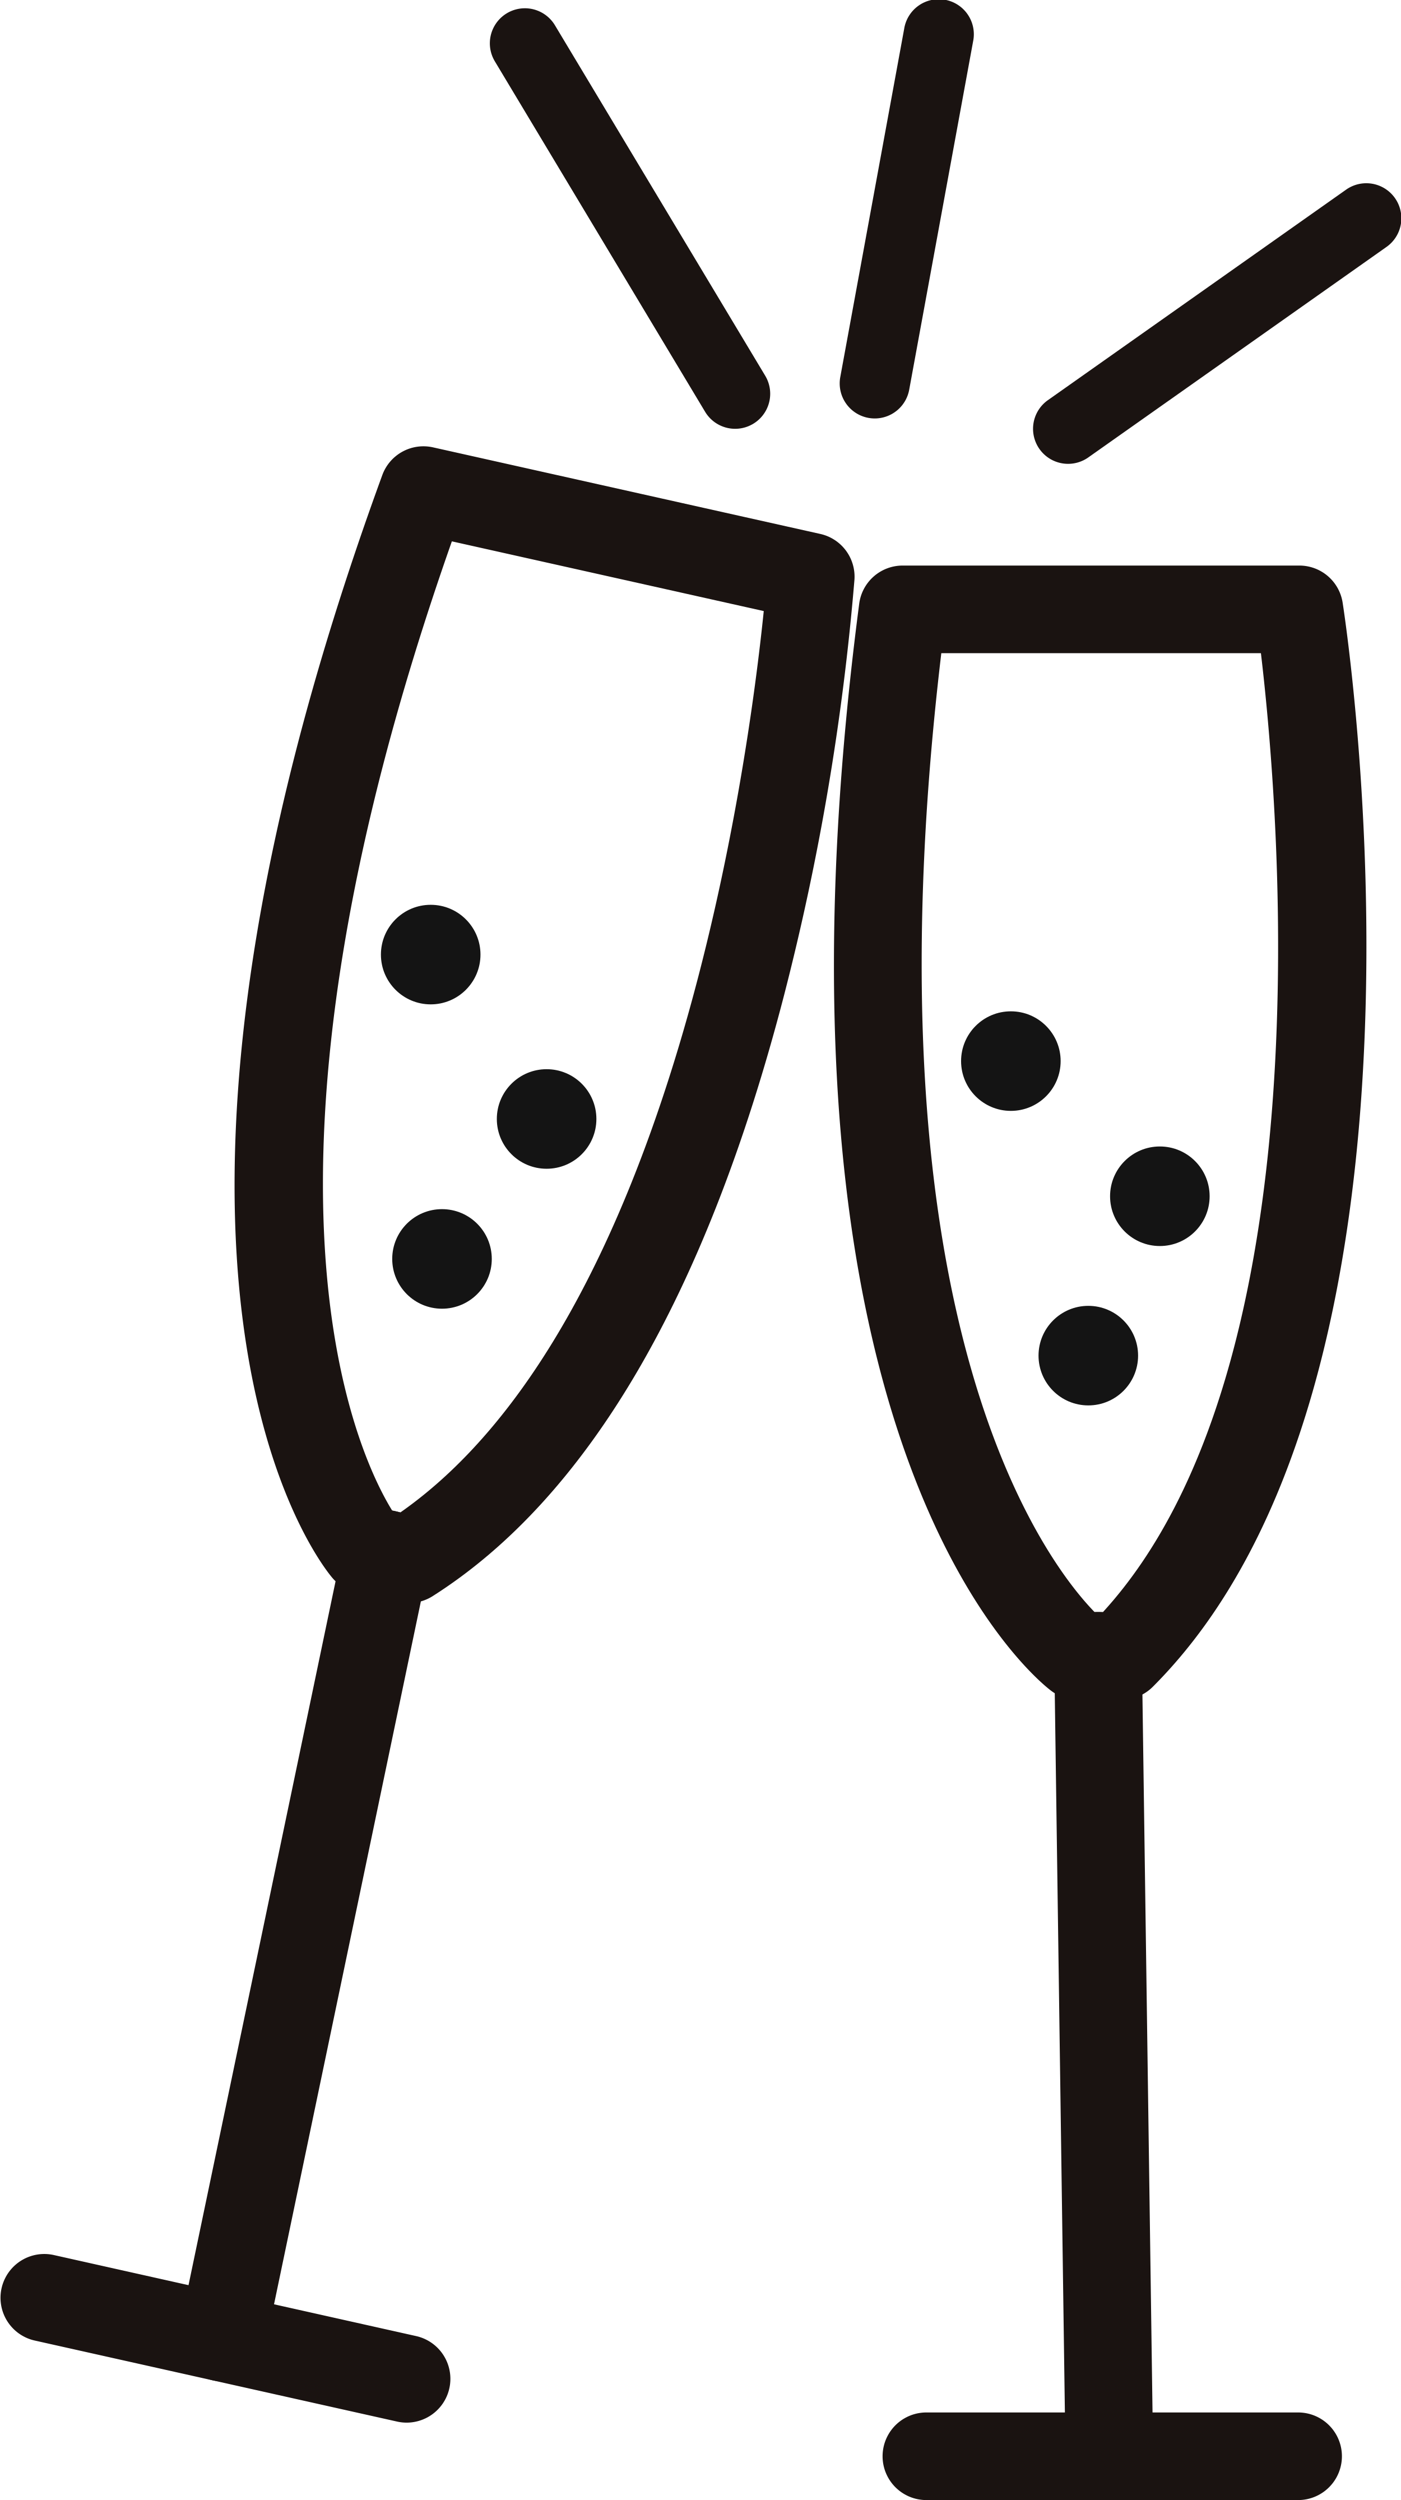 <svg xmlns="http://www.w3.org/2000/svg" width="79.958" height="142.682" viewBox="0 0 79.958 142.682"><g transform="translate(0 25.471)"><path d="M161.309,452.905h2.524a2.5,2.5,0,0,0,1.767-.732c17.482-17.483,11.116-60.069,10.836-61.874a2.5,2.5,0,0,0-2.47-2.117H151.325a2.5,2.5,0,0,0-2.479,2.175c-6.345,48.556,10.261,61.526,10.971,62.054A2.5,2.5,0,0,0,161.309,452.905Zm1.455-5h-.487c-2.549-2.613-13.327-16.165-8.745-54.723h18.24C172.787,401.727,175.6,433.848,162.764,447.9Z" transform="translate(-99.809 -381.376)" fill="#1a1311"/><path d="M162.718,498.587h.036a2.5,2.5,0,0,0,2.465-2.535l-.643-45.682a2.5,2.5,0,0,0-2.5-2.465h-.036a2.5,2.5,0,0,0-2.465,2.535l.643,45.682A2.5,2.5,0,0,0,162.718,498.587Z" transform="translate(-99.407 -381.376)" fill="#1a1311"/><path d="M151.3,498.586h21.215a2.5,2.5,0,1,0,0-5H151.3a2.5,2.5,0,1,0,0,5Z" transform="translate(-98.429 -381.376)" fill="#1a1311"/><ellipse cx="2.841" cy="2.841" rx="2.841" ry="2.841" transform="translate(54.851 32.246)" fill="#141414"/><ellipse cx="2.841" cy="2.841" rx="2.841" ry="2.841" transform="translate(63.354 39.959)" fill="#141414"/><ellipse cx="2.841" cy="2.841" rx="2.841" ry="2.841" transform="translate(59.271 49.055)" fill="#141414"/><path d="M186.564,447.39A2.506,2.506,0,0,0,187.9,447c8.864-5.625,15.613-17.161,20.057-34.288a141.956,141.956,0,0,0,4.02-23.729,2.5,2.5,0,0,0-1.948-2.605l-22.1-4.941a2.5,2.5,0,0,0-2.9,1.583c-16.79,46-3.414,62.279-2.837,62.95a2.506,2.506,0,0,0,1.349.807l2.463.551A2.464,2.464,0,0,0,186.564,447.39ZM206.8,390.779c-.874,8.561-5.137,40.522-20.733,51.438l-.476-.107c-1.917-3.1-9.479-18.679,3.409-55.31Z" transform="translate(-163.211 -381.376)" fill="#1a1311"/><path d="M203.36,491.816a2.5,2.5,0,0,0,2.444-1.989l9.343-44.722a2.5,2.5,0,1,0-4.895-1.023L200.91,488.8a2.5,2.5,0,0,0,2.45,3.012Z" transform="translate(-190.669 -381.376)" fill="#1a1311"/><path d="M222.889,494.167a2.5,2.5,0,0,0,.544-4.94l-20.7-4.63a2.5,2.5,0,0,0-1.092,4.879l20.7,4.629A2.508,2.508,0,0,0,222.889,494.167Z" transform="translate(-199.684 -381.376)" fill="#1a1311"/><ellipse cx="2.841" cy="2.841" rx="2.841" ry="2.841" transform="translate(21.74 26.167)" fill="#141414"/><ellipse cx="2.841" cy="2.841" rx="2.841" ry="2.841" transform="translate(28.355 35.549)" fill="#141414"/><ellipse cx="2.841" cy="2.841" rx="2.841" ry="2.841" transform="translate(22.385 43.536)" fill="#141414"/></g><path d="M147.431,382.377a2,2,0,0,0,1.152-.366l17-12a2,2,0,1,0-2.306-3.268l-17,12a2,2,0,0,0,1.155,3.634Z" transform="translate(-86.472 -355.905)" fill="#1a1311"/><path d="M171.82,379.787a2,2,0,0,0,1.965-1.639l3.647-19.88a2,2,0,1,0-3.933-.723l-3.648,19.881a2,2,0,0,0,1.606,2.328A2.05,2.05,0,0,0,171.82,379.787Z" transform="translate(-121.895 -355.905)" fill="#1a1311"/><path d="M195.432,380.377a2,2,0,0,0,1.713-3.029l-12-20a2,2,0,1,0-3.43,2.058l12,20A2,2,0,0,0,195.432,380.377Z" transform="translate(-153.473 -355.905)" fill="#1a1311"/></svg>